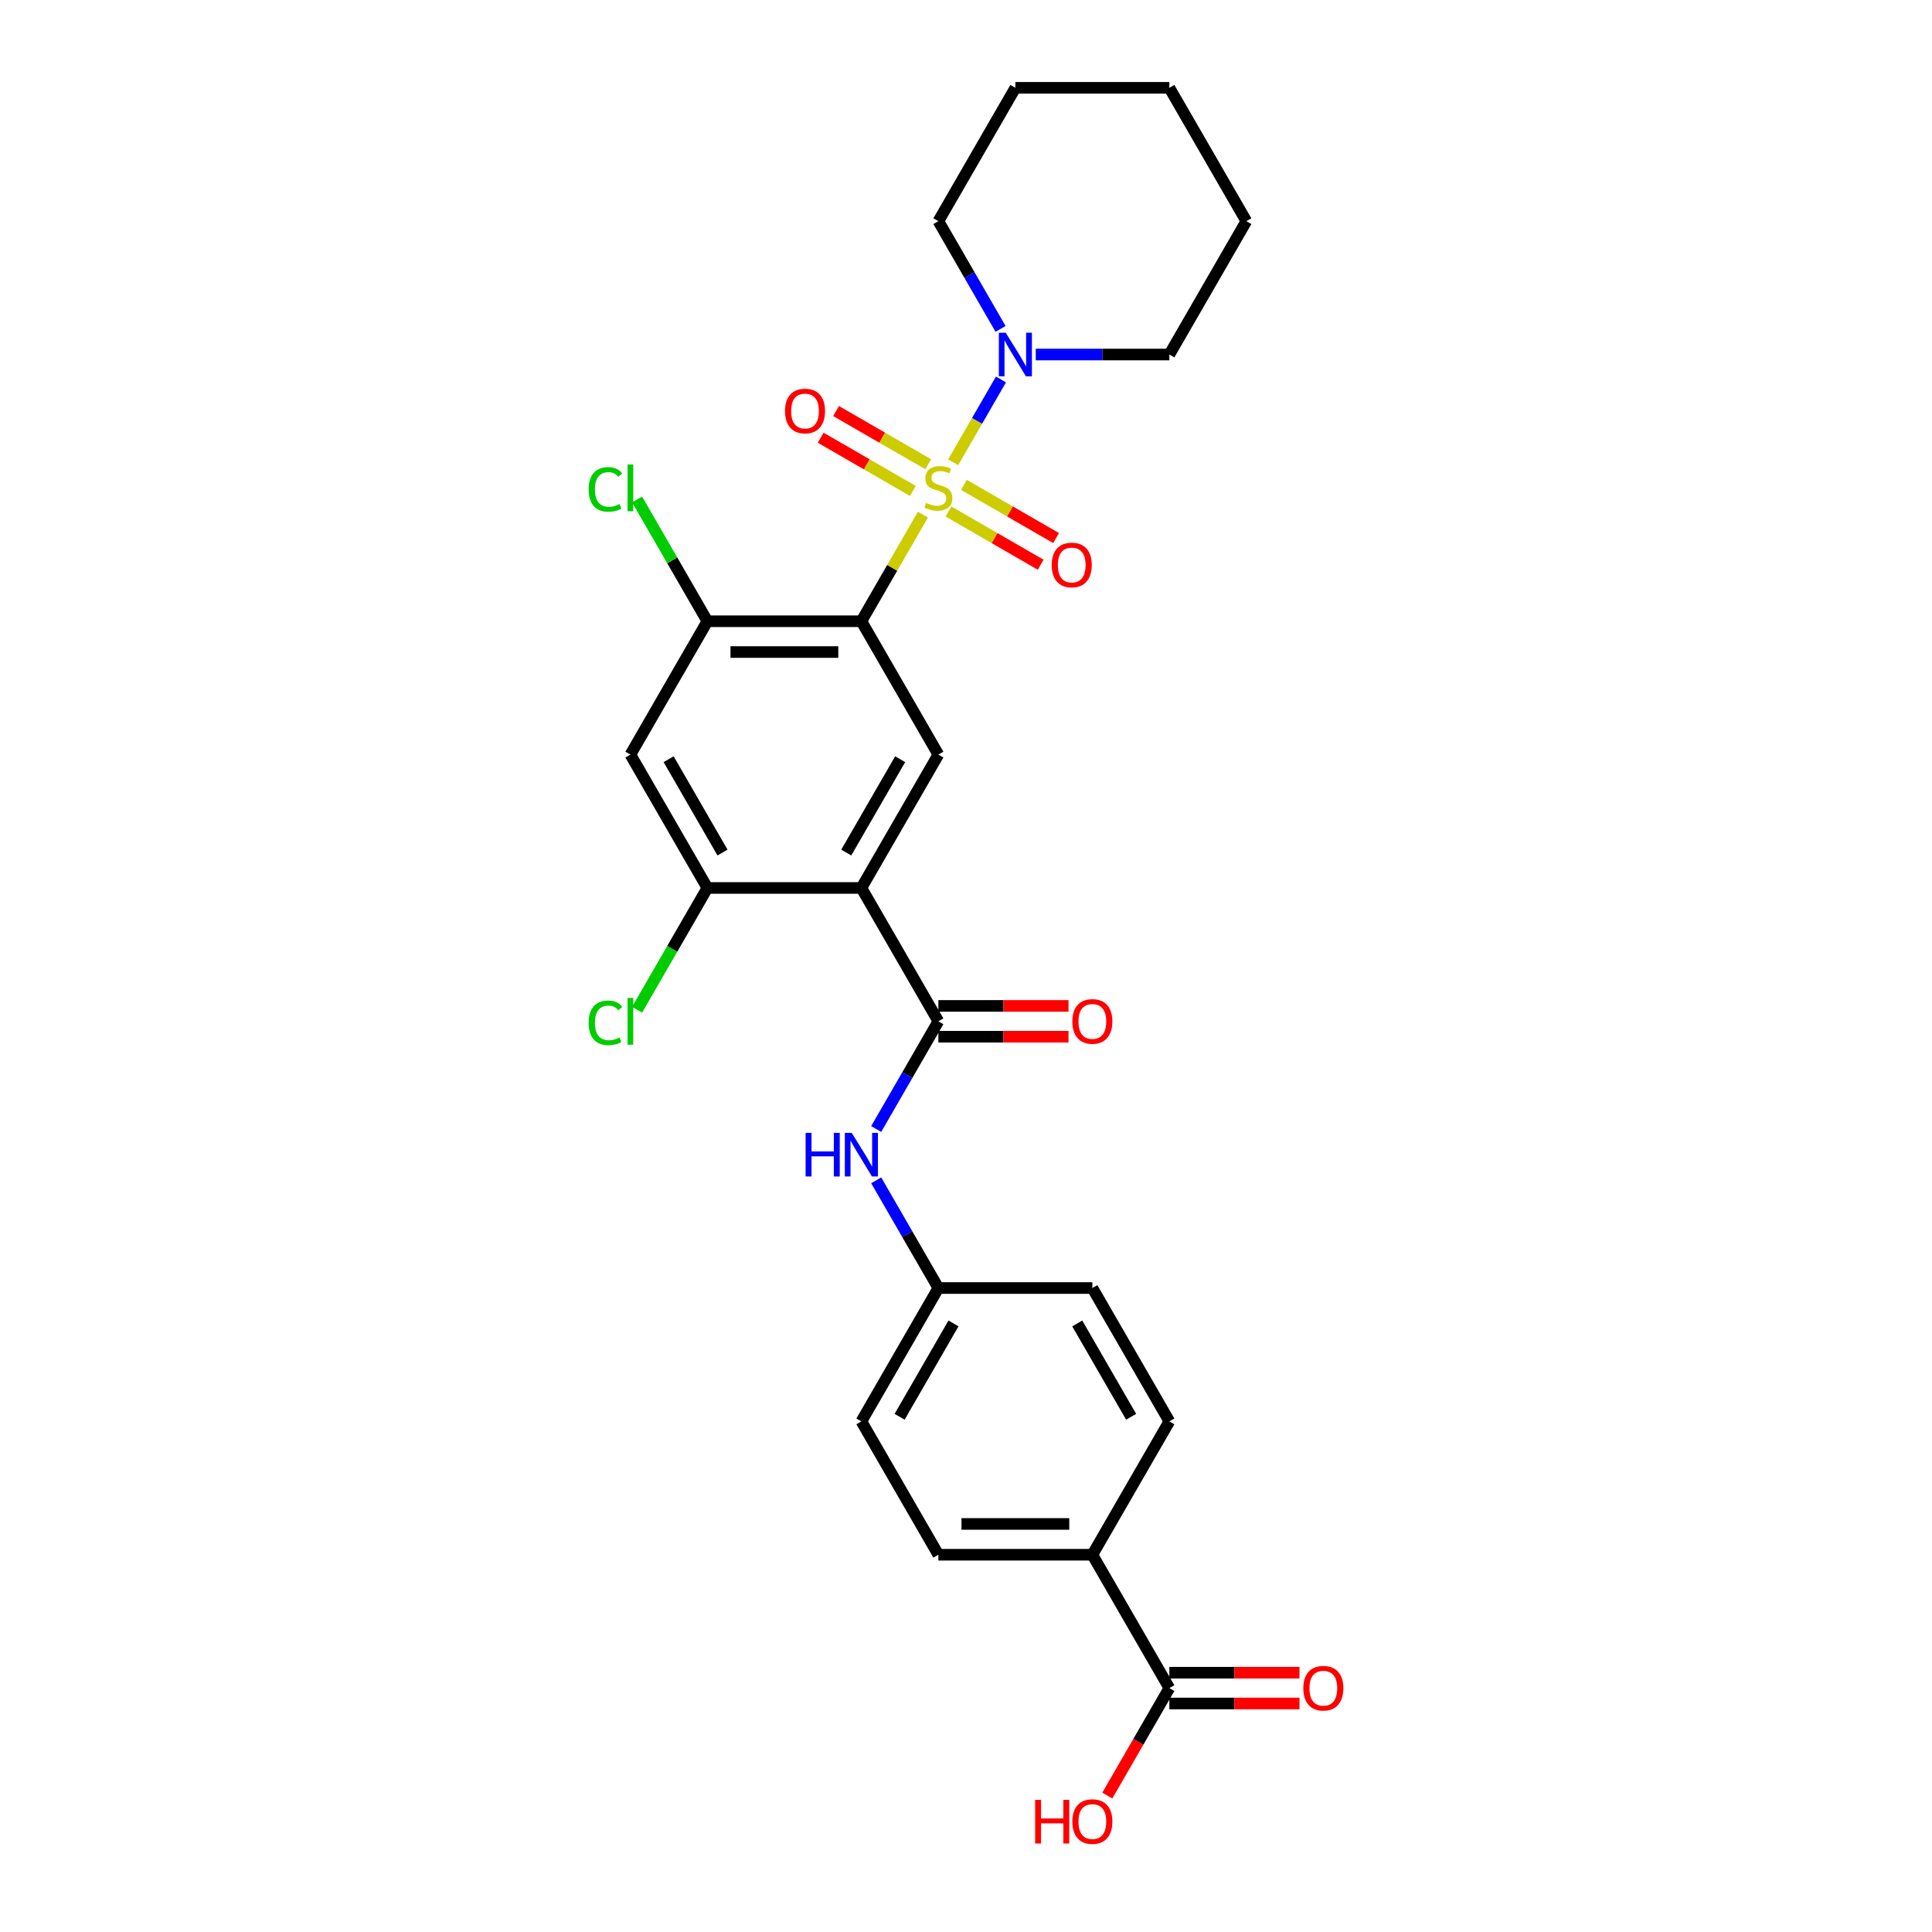 <?xml version='1.0' encoding='iso-8859-1'?>
<svg version='1.1' baseProfile='full'
              xmlns='http://www.w3.org/2000/svg'
                      xmlns:rdkit='http://www.rdkit.org/xml'
                      xmlns:xlink='http://www.w3.org/1999/xlink'
                  xml:space='preserve'
width='1000px' height='1000px' viewBox='0 0 1000 1000'>
<!-- END OF HEADER -->
<rect style='opacity:1.0;fill:#FFFFFF;stroke:none' width='1000' height='1000' x='0' y='0'> </rect>
<path class='bond-0' d='M 477.704,266.382 L 461.777,293.969' style='fill:none;fill-rule:evenodd;stroke:#CCCC00;stroke-width:6px;stroke-linecap:butt;stroke-linejoin:miter;stroke-opacity:1' />
<path class='bond-0' d='M 461.777,293.969 L 445.85,321.555' style='fill:none;fill-rule:evenodd;stroke:#000000;stroke-width:6px;stroke-linecap:butt;stroke-linejoin:miter;stroke-opacity:1' />
<path class='bond-3' d='M 493.349,239.283 L 505.728,217.842' style='fill:none;fill-rule:evenodd;stroke:#CCCC00;stroke-width:6px;stroke-linecap:butt;stroke-linejoin:miter;stroke-opacity:1' />
<path class='bond-3' d='M 505.728,217.842 L 518.107,196.401' style='fill:none;fill-rule:evenodd;stroke:#0000FF;stroke-width:6px;stroke-linecap:butt;stroke-linejoin:miter;stroke-opacity:1' />
<path class='bond-10' d='M 490.946,264.761 L 514.8,278.533' style='fill:none;fill-rule:evenodd;stroke:#CCCC00;stroke-width:6px;stroke-linecap:butt;stroke-linejoin:miter;stroke-opacity:1' />
<path class='bond-10' d='M 514.8,278.533 L 538.654,292.305' style='fill:none;fill-rule:evenodd;stroke:#FF0000;stroke-width:6px;stroke-linecap:butt;stroke-linejoin:miter;stroke-opacity:1' />
<path class='bond-10' d='M 498.916,250.956 L 522.77,264.728' style='fill:none;fill-rule:evenodd;stroke:#CCCC00;stroke-width:6px;stroke-linecap:butt;stroke-linejoin:miter;stroke-opacity:1' />
<path class='bond-10' d='M 522.77,264.728 L 546.624,278.5' style='fill:none;fill-rule:evenodd;stroke:#FF0000;stroke-width:6px;stroke-linecap:butt;stroke-linejoin:miter;stroke-opacity:1' />
<path class='bond-11' d='M 480.457,240.299 L 456.603,226.527' style='fill:none;fill-rule:evenodd;stroke:#CCCC00;stroke-width:6px;stroke-linecap:butt;stroke-linejoin:miter;stroke-opacity:1' />
<path class='bond-11' d='M 456.603,226.527 L 432.749,212.755' style='fill:none;fill-rule:evenodd;stroke:#FF0000;stroke-width:6px;stroke-linecap:butt;stroke-linejoin:miter;stroke-opacity:1' />
<path class='bond-11' d='M 472.486,254.104 L 448.632,240.332' style='fill:none;fill-rule:evenodd;stroke:#CCCC00;stroke-width:6px;stroke-linecap:butt;stroke-linejoin:miter;stroke-opacity:1' />
<path class='bond-11' d='M 448.632,240.332 L 424.779,226.56' style='fill:none;fill-rule:evenodd;stroke:#FF0000;stroke-width:6px;stroke-linecap:butt;stroke-linejoin:miter;stroke-opacity:1' />
<path class='bond-4' d='M 445.85,321.555 L 485.701,390.58' style='fill:none;fill-rule:evenodd;stroke:#000000;stroke-width:6px;stroke-linecap:butt;stroke-linejoin:miter;stroke-opacity:1' />
<path class='bond-5' d='M 445.85,321.555 L 366.146,321.555' style='fill:none;fill-rule:evenodd;stroke:#000000;stroke-width:6px;stroke-linecap:butt;stroke-linejoin:miter;stroke-opacity:1' />
<path class='bond-5' d='M 433.894,337.496 L 378.102,337.496' style='fill:none;fill-rule:evenodd;stroke:#000000;stroke-width:6px;stroke-linecap:butt;stroke-linejoin:miter;stroke-opacity:1' />
<path class='bond-1' d='M 445.85,459.605 L 485.701,390.58' style='fill:none;fill-rule:evenodd;stroke:#000000;stroke-width:6px;stroke-linecap:butt;stroke-linejoin:miter;stroke-opacity:1' />
<path class='bond-1' d='M 438.022,441.281 L 465.918,392.964' style='fill:none;fill-rule:evenodd;stroke:#000000;stroke-width:6px;stroke-linecap:butt;stroke-linejoin:miter;stroke-opacity:1' />
<path class='bond-2' d='M 445.85,459.605 L 485.701,528.63' style='fill:none;fill-rule:evenodd;stroke:#000000;stroke-width:6px;stroke-linecap:butt;stroke-linejoin:miter;stroke-opacity:1' />
<path class='bond-29' d='M 445.85,459.605 L 366.146,459.605' style='fill:none;fill-rule:evenodd;stroke:#000000;stroke-width:6px;stroke-linecap:butt;stroke-linejoin:miter;stroke-opacity:1' />
<path class='bond-8' d='M 485.701,528.63 L 469.609,556.504' style='fill:none;fill-rule:evenodd;stroke:#000000;stroke-width:6px;stroke-linecap:butt;stroke-linejoin:miter;stroke-opacity:1' />
<path class='bond-8' d='M 469.609,556.504 L 453.516,584.377' style='fill:none;fill-rule:evenodd;stroke:#0000FF;stroke-width:6px;stroke-linecap:butt;stroke-linejoin:miter;stroke-opacity:1' />
<path class='bond-13' d='M 485.701,536.601 L 519.376,536.601' style='fill:none;fill-rule:evenodd;stroke:#000000;stroke-width:6px;stroke-linecap:butt;stroke-linejoin:miter;stroke-opacity:1' />
<path class='bond-13' d='M 519.376,536.601 L 553.051,536.601' style='fill:none;fill-rule:evenodd;stroke:#FF0000;stroke-width:6px;stroke-linecap:butt;stroke-linejoin:miter;stroke-opacity:1' />
<path class='bond-13' d='M 485.701,520.66 L 519.376,520.66' style='fill:none;fill-rule:evenodd;stroke:#000000;stroke-width:6px;stroke-linecap:butt;stroke-linejoin:miter;stroke-opacity:1' />
<path class='bond-13' d='M 519.376,520.66 L 553.051,520.66' style='fill:none;fill-rule:evenodd;stroke:#FF0000;stroke-width:6px;stroke-linecap:butt;stroke-linejoin:miter;stroke-opacity:1' />
<path class='bond-23' d='M 536.106,183.505 L 570.681,183.505' style='fill:none;fill-rule:evenodd;stroke:#0000FF;stroke-width:6px;stroke-linecap:butt;stroke-linejoin:miter;stroke-opacity:1' />
<path class='bond-23' d='M 570.681,183.505 L 605.256,183.505' style='fill:none;fill-rule:evenodd;stroke:#000000;stroke-width:6px;stroke-linecap:butt;stroke-linejoin:miter;stroke-opacity:1' />
<path class='bond-24' d='M 517.887,170.226 L 501.794,142.353' style='fill:none;fill-rule:evenodd;stroke:#0000FF;stroke-width:6px;stroke-linecap:butt;stroke-linejoin:miter;stroke-opacity:1' />
<path class='bond-24' d='M 501.794,142.353 L 485.701,114.48' style='fill:none;fill-rule:evenodd;stroke:#000000;stroke-width:6px;stroke-linecap:butt;stroke-linejoin:miter;stroke-opacity:1' />
<path class='bond-7' d='M 366.146,321.555 L 326.295,390.58' style='fill:none;fill-rule:evenodd;stroke:#000000;stroke-width:6px;stroke-linecap:butt;stroke-linejoin:miter;stroke-opacity:1' />
<path class='bond-18' d='M 366.146,321.555 L 347.95,290.038' style='fill:none;fill-rule:evenodd;stroke:#000000;stroke-width:6px;stroke-linecap:butt;stroke-linejoin:miter;stroke-opacity:1' />
<path class='bond-18' d='M 347.95,290.038 L 329.754,258.521' style='fill:none;fill-rule:evenodd;stroke:#00CC00;stroke-width:6px;stroke-linecap:butt;stroke-linejoin:miter;stroke-opacity:1' />
<path class='bond-6' d='M 366.146,459.605 L 326.295,390.58' style='fill:none;fill-rule:evenodd;stroke:#000000;stroke-width:6px;stroke-linecap:butt;stroke-linejoin:miter;stroke-opacity:1' />
<path class='bond-6' d='M 373.973,441.281 L 346.077,392.964' style='fill:none;fill-rule:evenodd;stroke:#000000;stroke-width:6px;stroke-linecap:butt;stroke-linejoin:miter;stroke-opacity:1' />
<path class='bond-19' d='M 366.146,459.605 L 347.95,491.122' style='fill:none;fill-rule:evenodd;stroke:#000000;stroke-width:6px;stroke-linecap:butt;stroke-linejoin:miter;stroke-opacity:1' />
<path class='bond-19' d='M 347.95,491.122 L 329.754,522.639' style='fill:none;fill-rule:evenodd;stroke:#00CC00;stroke-width:6px;stroke-linecap:butt;stroke-linejoin:miter;stroke-opacity:1' />
<path class='bond-15' d='M 453.516,610.934 L 469.609,638.807' style='fill:none;fill-rule:evenodd;stroke:#0000FF;stroke-width:6px;stroke-linecap:butt;stroke-linejoin:miter;stroke-opacity:1' />
<path class='bond-15' d='M 469.609,638.807 L 485.701,666.681' style='fill:none;fill-rule:evenodd;stroke:#000000;stroke-width:6px;stroke-linecap:butt;stroke-linejoin:miter;stroke-opacity:1' />
<path class='bond-9' d='M 605.256,873.756 L 565.405,804.731' style='fill:none;fill-rule:evenodd;stroke:#000000;stroke-width:6px;stroke-linecap:butt;stroke-linejoin:miter;stroke-opacity:1' />
<path class='bond-14' d='M 605.256,881.726 L 638.931,881.726' style='fill:none;fill-rule:evenodd;stroke:#000000;stroke-width:6px;stroke-linecap:butt;stroke-linejoin:miter;stroke-opacity:1' />
<path class='bond-14' d='M 638.931,881.726 L 672.606,881.726' style='fill:none;fill-rule:evenodd;stroke:#FF0000;stroke-width:6px;stroke-linecap:butt;stroke-linejoin:miter;stroke-opacity:1' />
<path class='bond-14' d='M 605.256,865.786 L 638.931,865.786' style='fill:none;fill-rule:evenodd;stroke:#000000;stroke-width:6px;stroke-linecap:butt;stroke-linejoin:miter;stroke-opacity:1' />
<path class='bond-14' d='M 638.931,865.786 L 672.606,865.786' style='fill:none;fill-rule:evenodd;stroke:#FF0000;stroke-width:6px;stroke-linecap:butt;stroke-linejoin:miter;stroke-opacity:1' />
<path class='bond-20' d='M 605.256,873.756 L 589.2,901.566' style='fill:none;fill-rule:evenodd;stroke:#000000;stroke-width:6px;stroke-linecap:butt;stroke-linejoin:miter;stroke-opacity:1' />
<path class='bond-20' d='M 589.2,901.566 L 573.145,929.375' style='fill:none;fill-rule:evenodd;stroke:#FF0000;stroke-width:6px;stroke-linecap:butt;stroke-linejoin:miter;stroke-opacity:1' />
<path class='bond-12' d='M 565.405,804.731 L 485.701,804.731' style='fill:none;fill-rule:evenodd;stroke:#000000;stroke-width:6px;stroke-linecap:butt;stroke-linejoin:miter;stroke-opacity:1' />
<path class='bond-12' d='M 553.449,788.79 L 497.657,788.79' style='fill:none;fill-rule:evenodd;stroke:#000000;stroke-width:6px;stroke-linecap:butt;stroke-linejoin:miter;stroke-opacity:1' />
<path class='bond-30' d='M 565.405,804.731 L 605.256,735.706' style='fill:none;fill-rule:evenodd;stroke:#000000;stroke-width:6px;stroke-linecap:butt;stroke-linejoin:miter;stroke-opacity:1' />
<path class='bond-21' d='M 485.701,666.681 L 565.405,666.681' style='fill:none;fill-rule:evenodd;stroke:#000000;stroke-width:6px;stroke-linecap:butt;stroke-linejoin:miter;stroke-opacity:1' />
<path class='bond-22' d='M 485.701,666.681 L 445.85,735.706' style='fill:none;fill-rule:evenodd;stroke:#000000;stroke-width:6px;stroke-linecap:butt;stroke-linejoin:miter;stroke-opacity:1' />
<path class='bond-22' d='M 493.528,685.005 L 465.632,733.322' style='fill:none;fill-rule:evenodd;stroke:#000000;stroke-width:6px;stroke-linecap:butt;stroke-linejoin:miter;stroke-opacity:1' />
<path class='bond-16' d='M 485.701,804.731 L 445.85,735.706' style='fill:none;fill-rule:evenodd;stroke:#000000;stroke-width:6px;stroke-linecap:butt;stroke-linejoin:miter;stroke-opacity:1' />
<path class='bond-17' d='M 605.256,735.706 L 565.405,666.681' style='fill:none;fill-rule:evenodd;stroke:#000000;stroke-width:6px;stroke-linecap:butt;stroke-linejoin:miter;stroke-opacity:1' />
<path class='bond-17' d='M 585.473,733.322 L 557.577,685.005' style='fill:none;fill-rule:evenodd;stroke:#000000;stroke-width:6px;stroke-linecap:butt;stroke-linejoin:miter;stroke-opacity:1' />
<path class='bond-25' d='M 605.256,183.505 L 645.108,114.48' style='fill:none;fill-rule:evenodd;stroke:#000000;stroke-width:6px;stroke-linecap:butt;stroke-linejoin:miter;stroke-opacity:1' />
<path class='bond-26' d='M 485.701,114.48 L 525.553,45.455' style='fill:none;fill-rule:evenodd;stroke:#000000;stroke-width:6px;stroke-linecap:butt;stroke-linejoin:miter;stroke-opacity:1' />
<path class='bond-28' d='M 645.108,114.48 L 605.256,45.455' style='fill:none;fill-rule:evenodd;stroke:#000000;stroke-width:6px;stroke-linecap:butt;stroke-linejoin:miter;stroke-opacity:1' />
<path class='bond-27' d='M 525.553,45.455 L 605.256,45.455' style='fill:none;fill-rule:evenodd;stroke:#000000;stroke-width:6px;stroke-linecap:butt;stroke-linejoin:miter;stroke-opacity:1' />
<path  class='atom-0' d='M 479.325 260.277
Q 479.58 260.373, 480.632 260.819
Q 481.684 261.265, 482.832 261.552
Q 484.012 261.807, 485.159 261.807
Q 487.295 261.807, 488.539 260.787
Q 489.782 259.735, 489.782 257.918
Q 489.782 256.675, 489.144 255.909
Q 488.539 255.144, 487.582 254.73
Q 486.626 254.315, 485.032 253.837
Q 483.023 253.231, 481.812 252.657
Q 480.632 252.084, 479.771 250.872
Q 478.942 249.661, 478.942 247.62
Q 478.942 244.783, 480.855 243.029
Q 482.8 241.276, 486.626 241.276
Q 489.24 241.276, 492.205 242.519
L 491.472 244.974
Q 488.762 243.858, 486.721 243.858
Q 484.522 243.858, 483.31 244.783
Q 482.099 245.675, 482.131 247.238
Q 482.131 248.449, 482.736 249.182
Q 483.374 249.916, 484.267 250.33
Q 485.191 250.745, 486.721 251.223
Q 488.762 251.86, 489.973 252.498
Q 491.185 253.136, 492.046 254.443
Q 492.938 255.718, 492.938 257.918
Q 492.938 261.042, 490.834 262.732
Q 488.762 264.39, 485.287 264.39
Q 483.278 264.39, 481.748 263.943
Q 480.25 263.529, 478.464 262.796
L 479.325 260.277
' fill='#CCCC00'/>
<path  class='atom-4' d='M 520.563 172.219
L 527.96 184.174
Q 528.693 185.354, 529.873 187.49
Q 531.052 189.626, 531.116 189.754
L 531.116 172.219
L 534.113 172.219
L 534.113 194.791
L 531.021 194.791
L 523.082 181.719
Q 522.158 180.189, 521.169 178.436
Q 520.213 176.682, 519.926 176.14
L 519.926 194.791
L 516.993 194.791
L 516.993 172.219
L 520.563 172.219
' fill='#0000FF'/>
<path  class='atom-9' d='M 416.981 586.37
L 420.042 586.37
L 420.042 595.966
L 431.583 595.966
L 431.583 586.37
L 434.643 586.37
L 434.643 608.942
L 431.583 608.942
L 431.583 598.516
L 420.042 598.516
L 420.042 608.942
L 416.981 608.942
L 416.981 586.37
' fill='#0000FF'/>
<path  class='atom-9' d='M 440.86 586.37
L 448.257 598.325
Q 448.99 599.505, 450.169 601.641
Q 451.349 603.777, 451.413 603.904
L 451.413 586.37
L 454.41 586.37
L 454.41 608.942
L 451.317 608.942
L 443.379 595.87
Q 442.454 594.34, 441.466 592.586
Q 440.509 590.833, 440.222 590.291
L 440.222 608.942
L 437.289 608.942
L 437.289 586.37
L 440.86 586.37
' fill='#0000FF'/>
<path  class='atom-11' d='M 544.365 292.445
Q 544.365 287.026, 547.043 283.997
Q 549.721 280.968, 554.726 280.968
Q 559.732 280.968, 562.41 283.997
Q 565.088 287.026, 565.088 292.445
Q 565.088 297.929, 562.378 301.053
Q 559.668 304.146, 554.726 304.146
Q 549.753 304.146, 547.043 301.053
Q 544.365 297.961, 544.365 292.445
M 554.726 301.595
Q 558.17 301.595, 560.019 299.3
Q 561.9 296.973, 561.9 292.445
Q 561.9 288.014, 560.019 285.782
Q 558.17 283.519, 554.726 283.519
Q 551.283 283.519, 549.402 285.75
Q 547.553 287.982, 547.553 292.445
Q 547.553 297.004, 549.402 299.3
Q 551.283 301.595, 554.726 301.595
' fill='#FF0000'/>
<path  class='atom-12' d='M 406.315 212.742
Q 406.315 207.322, 408.993 204.293
Q 411.671 201.265, 416.676 201.265
Q 421.681 201.265, 424.359 204.293
Q 427.038 207.322, 427.038 212.742
Q 427.038 218.226, 424.328 221.35
Q 421.618 224.442, 416.676 224.442
Q 411.703 224.442, 408.993 221.35
Q 406.315 218.257, 406.315 212.742
M 416.676 221.892
Q 420.119 221.892, 421.968 219.597
Q 423.849 217.269, 423.849 212.742
Q 423.849 208.311, 421.968 206.079
Q 420.119 203.815, 416.676 203.815
Q 413.233 203.815, 411.352 206.047
Q 409.503 208.279, 409.503 212.742
Q 409.503 217.301, 411.352 219.597
Q 413.233 221.892, 416.676 221.892
' fill='#FF0000'/>
<path  class='atom-14' d='M 555.043 528.694
Q 555.043 523.274, 557.721 520.246
Q 560.399 517.217, 565.405 517.217
Q 570.41 517.217, 573.088 520.246
Q 575.766 523.274, 575.766 528.694
Q 575.766 534.178, 573.056 537.302
Q 570.346 540.395, 565.405 540.395
Q 560.431 540.395, 557.721 537.302
Q 555.043 534.21, 555.043 528.694
M 565.405 537.844
Q 568.848 537.844, 570.697 535.549
Q 572.578 533.221, 572.578 528.694
Q 572.578 524.263, 570.697 522.031
Q 568.848 519.767, 565.405 519.767
Q 561.961 519.767, 560.08 521.999
Q 558.231 524.231, 558.231 528.694
Q 558.231 533.253, 560.08 535.549
Q 561.961 537.844, 565.405 537.844
' fill='#FF0000'/>
<path  class='atom-15' d='M 674.598 873.82
Q 674.598 868.4, 677.276 865.371
Q 679.954 862.343, 684.96 862.343
Q 689.965 862.343, 692.643 865.371
Q 695.321 868.4, 695.321 873.82
Q 695.321 879.303, 692.611 882.428
Q 689.901 885.52, 684.96 885.52
Q 679.986 885.52, 677.276 882.428
Q 674.598 879.335, 674.598 873.82
M 684.96 882.97
Q 688.403 882.97, 690.252 880.674
Q 692.133 878.347, 692.133 873.82
Q 692.133 869.388, 690.252 867.157
Q 688.403 864.893, 684.96 864.893
Q 681.516 864.893, 679.635 867.125
Q 677.786 869.356, 677.786 873.82
Q 677.786 878.379, 679.635 880.674
Q 681.516 882.97, 684.96 882.97
' fill='#FF0000'/>
<path  class='atom-19' d='M 304.679 253.311
Q 304.679 247.7, 307.293 244.767
Q 309.939 241.802, 314.945 241.802
Q 319.599 241.802, 322.086 245.086
L 319.982 246.807
Q 318.165 244.416, 314.945 244.416
Q 311.533 244.416, 309.716 246.712
Q 307.931 248.975, 307.931 253.311
Q 307.931 257.774, 309.78 260.07
Q 311.661 262.365, 315.295 262.365
Q 317.782 262.365, 320.683 260.867
L 321.576 263.258
Q 320.396 264.023, 318.611 264.469
Q 316.826 264.916, 314.849 264.916
Q 309.939 264.916, 307.293 261.919
Q 304.679 258.922, 304.679 253.311
' fill='#00CC00'/>
<path  class='atom-19' d='M 324.828 240.431
L 327.761 240.431
L 327.761 264.629
L 324.828 264.629
L 324.828 240.431
' fill='#00CC00'/>
<path  class='atom-20' d='M 304.679 529.412
Q 304.679 523.8, 307.293 520.867
Q 309.939 517.902, 314.945 517.902
Q 319.599 517.902, 322.086 521.186
L 319.982 522.908
Q 318.165 520.517, 314.945 520.517
Q 311.533 520.517, 309.716 522.812
Q 307.931 525.076, 307.931 529.412
Q 307.931 533.875, 309.78 536.17
Q 311.661 538.466, 315.295 538.466
Q 317.782 538.466, 320.683 536.967
L 321.576 539.359
Q 320.396 540.124, 318.611 540.57
Q 316.826 541.016, 314.849 541.016
Q 309.939 541.016, 307.293 538.02
Q 304.679 535.023, 304.679 529.412
' fill='#00CC00'/>
<path  class='atom-20' d='M 324.828 516.531
L 327.761 516.531
L 327.761 540.729
L 324.828 540.729
L 324.828 516.531
' fill='#00CC00'/>
<path  class='atom-21' d='M 535.787 931.623
L 538.847 931.623
L 538.847 941.219
L 550.388 941.219
L 550.388 931.623
L 553.449 931.623
L 553.449 954.195
L 550.388 954.195
L 550.388 943.77
L 538.847 943.77
L 538.847 954.195
L 535.787 954.195
L 535.787 931.623
' fill='#FF0000'/>
<path  class='atom-21' d='M 555.043 942.845
Q 555.043 937.425, 557.721 934.396
Q 560.399 931.368, 565.405 931.368
Q 570.41 931.368, 573.088 934.396
Q 575.766 937.425, 575.766 942.845
Q 575.766 948.329, 573.056 951.453
Q 570.346 954.545, 565.405 954.545
Q 560.431 954.545, 557.721 951.453
Q 555.043 948.36, 555.043 942.845
M 565.405 951.995
Q 568.848 951.995, 570.697 949.699
Q 572.578 947.372, 572.578 942.845
Q 572.578 938.413, 570.697 936.182
Q 568.848 933.918, 565.405 933.918
Q 561.961 933.918, 560.08 936.15
Q 558.231 938.382, 558.231 942.845
Q 558.231 947.404, 560.08 949.699
Q 561.961 951.995, 565.405 951.995
' fill='#FF0000'/>
</svg>
